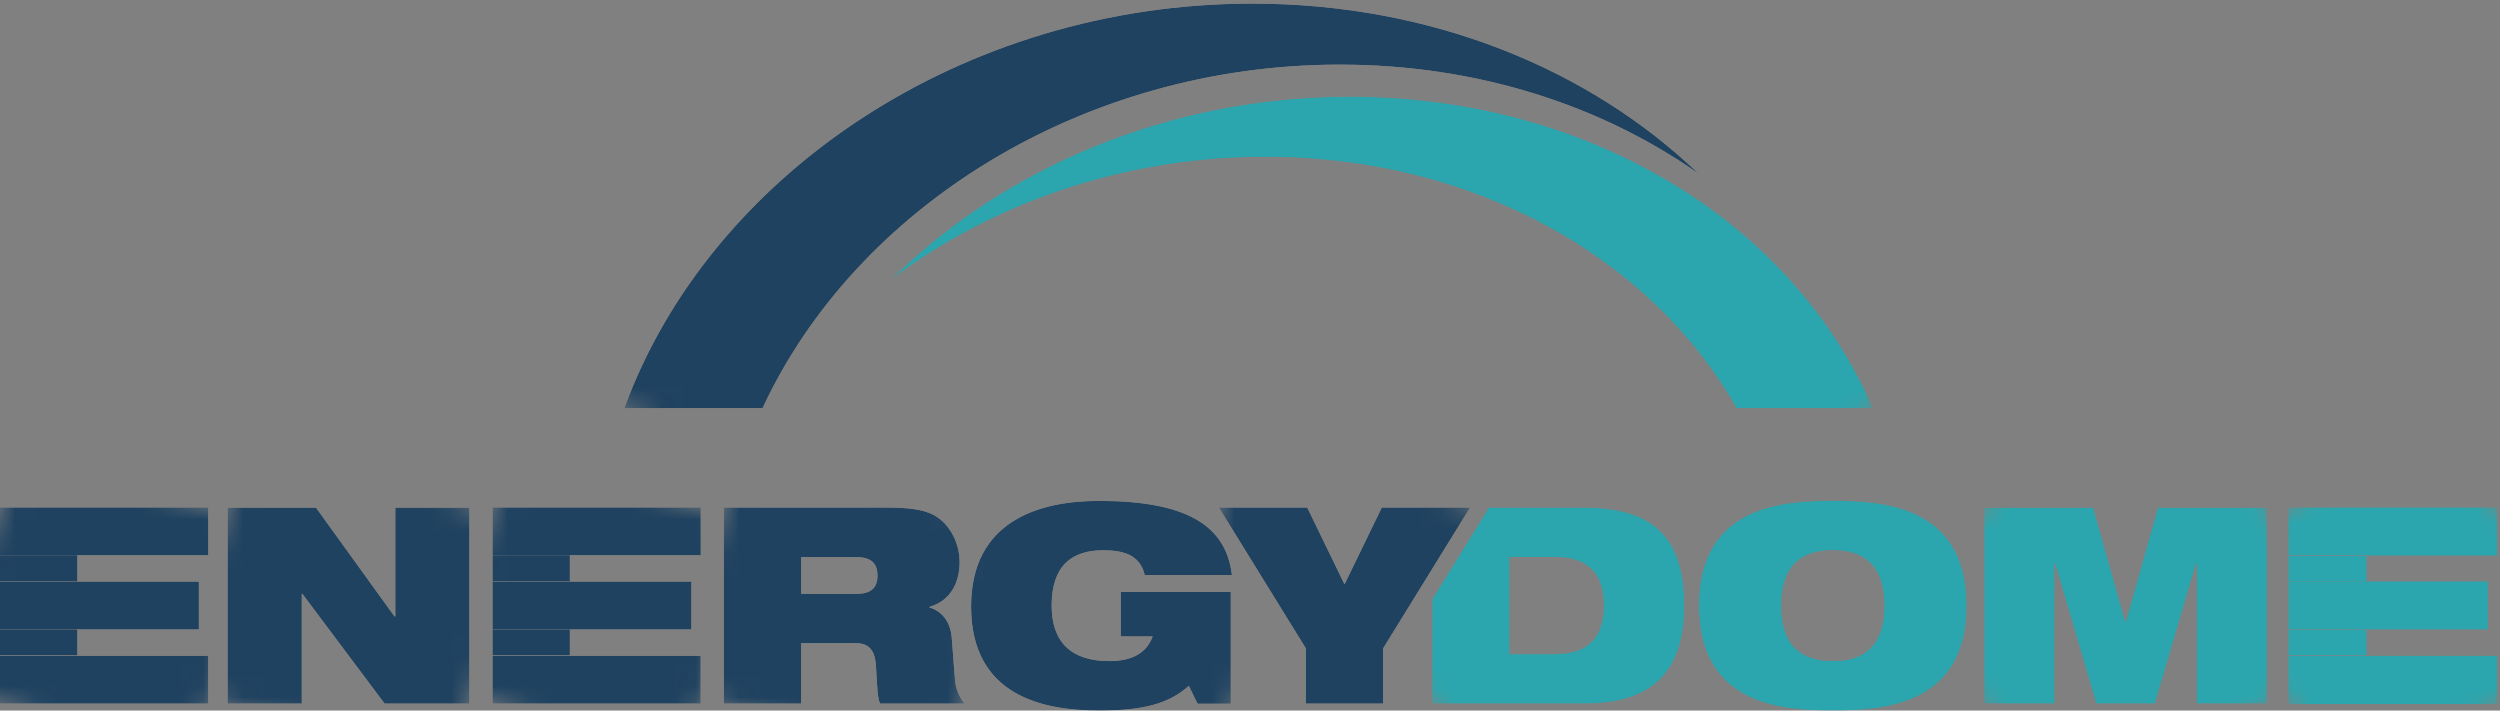 <?xml version="1.0" encoding="UTF-8"?>
<svg xmlns="http://www.w3.org/2000/svg" xmlns:xlink="http://www.w3.org/1999/xlink" id="Layer_1" data-name="Layer 1" width="120.001" height="34.107" viewBox="0 0 120.001 34.107">
  <rect x="0" y="0" width="120.001" height="34.107" fill="#808080" stroke="none"/>
  <defs>
    <style>
      .cls-1 {
        mask: url(#mask-11);
      }

      .cls-2 {
        mask: url(#mask-10);
      }

      .cls-3 {
        clip-path: url(#clippath);
      }

      .cls-4 {
        fill: none;
      }

      .cls-4, .cls-5, .cls-6, .cls-7, .cls-8, .cls-9, .cls-10, .cls-11, .cls-12, .cls-13, .cls-14, .cls-15, .cls-16, .cls-17, .cls-18, .cls-19, .cls-20, .cls-21, .cls-22, .cls-23, .cls-24, .cls-25, .cls-26, .cls-27, .cls-28 {
        stroke-width: 0px;
      }

      .cls-29 {
        mask: url(#mask);
      }

      .cls-5 {
        fill: url(#linear-gradient);
      }

      .cls-6 {
        fill: url(#linear-gradient-11);
      }

      .cls-7 {
        fill: url(#linear-gradient-12);
      }

      .cls-8 {
        fill: url(#linear-gradient-13);
      }

      .cls-9 {
        fill: url(#linear-gradient-10);
      }

      .cls-10 {
        fill: url(#linear-gradient-17);
      }

      .cls-11 {
        fill: url(#linear-gradient-16);
      }

      .cls-12 {
        fill: url(#linear-gradient-19);
      }

      .cls-13 {
        fill: url(#linear-gradient-15);
      }

      .cls-14 {
        fill: url(#linear-gradient-23);
      }

      .cls-15 {
        fill: url(#linear-gradient-21);
      }

      .cls-16 {
        fill: url(#linear-gradient-18);
      }

      .cls-17 {
        fill: url(#linear-gradient-14);
      }

      .cls-18 {
        fill: url(#linear-gradient-22);
      }

      .cls-19 {
        fill: url(#linear-gradient-20);
      }

      .cls-20 {
        fill: url(#linear-gradient-24);
      }

      .cls-30 {
        clip-path: url(#clippath-1);
      }

      .cls-31 {
        clip-path: url(#clippath-4);
      }

      .cls-32 {
        clip-path: url(#clippath-3);
      }

      .cls-33 {
        clip-path: url(#clippath-2);
      }

      .cls-34 {
        clip-path: url(#clippath-7);
      }

      .cls-35 {
        clip-path: url(#clippath-8);
      }

      .cls-36 {
        clip-path: url(#clippath-6);
      }

      .cls-37 {
        clip-path: url(#clippath-5);
      }

      .cls-38 {
        clip-path: url(#clippath-9);
      }

      .cls-39 {
        clip-path: url(#clippath-10);
      }

      .cls-40 {
        clip-path: url(#clippath-11);
      }

      .cls-21 {
        fill: url(#linear-gradient-4);
      }

      .cls-22 {
        fill: url(#linear-gradient-2);
      }

      .cls-23 {
        fill: url(#linear-gradient-3);
      }

      .cls-24 {
        fill: url(#linear-gradient-8);
      }

      .cls-25 {
        fill: url(#linear-gradient-9);
      }

      .cls-26 {
        fill: url(#linear-gradient-7);
      }

      .cls-27 {
        fill: url(#linear-gradient-5);
      }

      .cls-28 {
        fill: url(#linear-gradient-6);
      }

      .cls-41 {
        mask: url(#mask-3);
      }

      .cls-42 {
        mask: url(#mask-2);
      }

      .cls-43 {
        mask: url(#mask-5);
      }

      .cls-44 {
        mask: url(#mask-4);
      }

      .cls-45 {
        mask: url(#mask-1);
      }

      .cls-46 {
        mask: url(#mask-7);
      }

      .cls-47 {
        mask: url(#mask-6);
      }

      .cls-48 {
        mask: url(#mask-8);
      }

      .cls-49 {
        mask: url(#mask-9);
      }
    </style>
    <clipPath id="clippath">
      <path class="cls-4" d="M89.894,19.594h-6.539c-4.061-7.175-12.557-12.061-22.617-12.061-6.81,0-13.129,2.235-17.993,5.909,5.414-5.377,13.355-8.803,22.045-8.803,11.664,0,21.346,6.171,25.104,14.946v.009Z"></path>
    </clipPath>
    <linearGradient id="linear-gradient" x1="-240.333" y1="418.485" x2="-239.333" y2="418.485" gradientTransform="translate(-12734.877 -22142.365) rotate(-180) scale(52.94 -52.94)" gradientUnits="userSpaceOnUse">
      <stop offset="0" stop-color="#fff"></stop>
      <stop offset="1" stop-color="#fff"></stop>
    </linearGradient>
    <mask id="mask" x="35.642" y="-17.756" width="61.356" height="59.745" maskUnits="userSpaceOnUse">
      <rect class="cls-5" x="42.839" y="-7.764" width="46.962" height="39.761" transform="translate(5.493 41.189) rotate(-35.9)"></rect>
    </mask>
    <linearGradient id="linear-gradient-2" x1="-240.333" y1="418.485" x2="-239.333" y2="418.485" gradientTransform="translate(-12734.877 -22142.365) rotate(-180) scale(52.94 -52.94)" gradientUnits="userSpaceOnUse">
      <stop offset="0" stop-color="#2ba6ae"></stop>
      <stop offset="1" stop-color="#fff"></stop>
    </linearGradient>
    <clipPath id="clippath-1">
      <polyline class="cls-4" points="109.843 33.792 109.843 24.355 119.861 24.355 119.861 26.674 113.6 26.674 113.6 27.903 119.42 27.903 119.42 30.221 113.6 30.221 113.6 31.474 119.861 31.474 119.861 33.792"></polyline>
    </clipPath>
    <linearGradient id="linear-gradient-3" x1="-240.333" y1="419.282" x2="-239.333" y2="419.282" gradientTransform="translate(-12715.806 -22167.591) rotate(180) scale(52.94 -52.94)" xlink:href="#linear-gradient"></linearGradient>
    <mask id="mask-1" x="105.361" y="19.597" width="18.983" height="18.954" maskUnits="userSpaceOnUse">
      <rect class="cls-23" x="108.028" y="22.314" width="13.649" height="13.519" transform="translate(4.769 72.868) rotate(-35.899)"></rect>
    </mask>
    <linearGradient id="linear-gradient-4" x1="-240.333" y1="419.282" x2="-239.333" y2="419.282" gradientTransform="translate(-12715.806 -22167.591) rotate(180) scale(52.94 -52.94)" xlink:href="#linear-gradient-2"></linearGradient>
    <clipPath id="clippath-2">
      <polygon class="cls-4" points="108.811 33.773 105.44 33.773 105.44 27.053 105.412 27.053 103.438 33.773 100.621 33.773 98.647 27.053 98.62 27.053 98.62 33.773 95.249 33.773 95.245 33.773 95.245 24.367 100.473 24.367 102.014 29.834 102.041 29.834 103.583 24.367 108.811 24.367 108.811 33.773"></polygon>
    </clipPath>
    <linearGradient id="linear-gradient-5" y1="419.14" y2="419.14" gradientTransform="translate(-12718.193 -22160.059) rotate(180) scale(52.94 -52.94)" xlink:href="#linear-gradient"></linearGradient>
    <mask id="mask-2" x="90.777" y="17.923" width="22.501" height="22.293" maskUnits="userSpaceOnUse">
      <rect class="cls-27" x="93.776" y="21.283" width="16.504" height="15.574" transform="translate(2.335 65.348) rotate(-35.899)"></rect>
    </mask>
    <linearGradient id="linear-gradient-6" y1="419.14" y2="419.14" gradientTransform="translate(-12718.193 -22160.059) rotate(180) scale(52.94 -52.94)" xlink:href="#linear-gradient-2"></linearGradient>
    <clipPath id="clippath-3">
      <path class="cls-4" d="M87.975,26.413c-1.515,0-2.475.748-2.475,2.659,0,1.907.96,2.659,2.475,2.659,1.514,0,2.474-.747,2.474-2.659,0-1.906-.96-2.659-2.474-2.659M87.975,34.107c-2.254,0-6.428-.158-6.428-5.035,0-4.876,4.174-5.034,6.428-5.034,2.253,0,6.427.158,6.427,5.034,0,4.877-4.174,5.035-6.427,5.035"></path>
    </clipPath>
    <linearGradient id="linear-gradient-7" x1="-240.333" y1="418.984" x2="-239.333" y2="418.984" gradientTransform="translate(-12720.882 -22151.849) rotate(180) scale(52.94 -52.94)" xlink:href="#linear-gradient"></linearGradient>
    <mask id="mask-3" x="76.764" y="17.932" width="22.42" height="22.281" maskUnits="userSpaceOnUse">
      <rect class="cls-26" x="79.816" y="21.225" width="16.317" height="15.694" transform="translate(-.336 57.107) rotate(-35.899)"></rect>
    </mask>
    <linearGradient id="linear-gradient-8" x1="-240.333" y1="418.984" x2="-239.333" y2="418.984" gradientTransform="translate(-12720.882 -22151.849) rotate(180) scale(52.94 -52.94)" xlink:href="#linear-gradient-2"></linearGradient>
    <clipPath id="clippath-4">
      <path class="cls-4" d="M72.461,26.738v4.66h2.132c1.699,0,2.384-.843,2.384-2.33s-.685-2.33-2.384-2.33h-2.132ZM76.058,33.773h-7.311v-5.007l2.718-4.404h4.512c3.187,0,4.872,1.24,4.872,4.706,0,3.308-1.672,4.705-4.791,4.705"></path>
    </clipPath>
    <linearGradient id="linear-gradient-9" x1="-240.333" y1="418.838" x2="-239.333" y2="418.838" gradientTransform="translate(-12723.27 -22144.058) rotate(-180) scale(52.94 -52.94)" xlink:href="#linear-gradient"></linearGradient>
    <mask id="mask-4" x="64.277" y="18.614" width="21.042" height="20.908" maskUnits="userSpaceOnUse">
      <rect class="cls-25" x="67.137" y="21.708" width="15.322" height="14.72" transform="translate(-2.836 49.381) rotate(-35.9)"></rect>
    </mask>
    <linearGradient id="linear-gradient-10" x1="-240.333" y1="418.838" x2="-239.333" y2="418.838" gradientTransform="translate(-12723.271 -22144.058) rotate(-180) scale(52.94 -52.94)" xlink:href="#linear-gradient-2"></linearGradient>
    <clipPath id="clippath-5">
      <path class="cls-4" d="M36.602,19.594h-6.634C34.06,8.398,46.202.173,60.111.173c8.587,0,16.172,3.132,21.419,8.162-4.665-3.281-10.628-5.233-17.218-5.233-12.359,0-23.243,6.874-27.71,16.492"></path>
    </clipPath>
    <linearGradient id="linear-gradient-11" x1="-234.833" y1="414.94" x2="-233.833" y2="414.94" gradientTransform="translate(-11476.855 -20236.273) rotate(-180) scale(48.793 -48.793)" xlink:href="#linear-gradient"></linearGradient>
    <mask id="mask-5" x="24.288" y="-14.908" width="62.923" height="49.583" maskUnits="userSpaceOnUse">
      <rect class="cls-6" x="38.584" y="-17.634" width="34.329" height="55.035" transform="translate(29.209 59.896) rotate(-72.1)"></rect>
    </mask>
    <linearGradient id="linear-gradient-12" x1="-234.833" y1="414.94" x2="-233.833" y2="414.94" gradientTransform="translate(-11476.855 -20236.273) rotate(-180) scale(48.793 -48.793)" gradientUnits="userSpaceOnUse">
      <stop offset="0" stop-color="#1f4260"></stop>
      <stop offset="1" stop-color="#fff"></stop>
    </linearGradient>
    <clipPath id="clippath-6">
      <path class="cls-4" d="M52.76,34.107c-2.605,0-6.147-.645-6.147-4.994,0-4.124,3.29-5.07,6.134-5.07,4.133,0,6.098,1.131,6.386,3.556h-4.187c-.108-.487-.383-.789-.726-.961-.356-.171-.779-.225-1.266-.225-1.514,0-2.474.748-2.474,2.659,0,1.736.924,2.66,2.767,2.66,1.212,0,1.821-.474,2.082-1.186h-1.532v-2.132h5.282v5.364h-1.595l-.419-.856c-.96.856-2.173,1.185-4.305,1.185"></path>
    </clipPath>
    <linearGradient id="linear-gradient-13" x1="-234.832" y1="415.005" x2="-233.832" y2="415.005" gradientTransform="translate(-11460.366 -20219.848) rotate(-180) scale(48.792 -48.792)" xlink:href="#linear-gradient"></linearGradient>
    <mask id="mask-6" x="43.669" y="20.381" width="18.407" height="17.388" maskUnits="userSpaceOnUse">
      <rect class="cls-8" x="46.16" y="21.571" width="13.425" height="15.007" transform="translate(8.954 70.452) rotate(-72.099)"></rect>
    </mask>
    <linearGradient id="linear-gradient-14" x1="-234.832" y1="415.005" x2="-233.832" y2="415.005" gradientTransform="translate(-11460.366 -20219.848) rotate(-180) scale(48.792 -48.792)" xlink:href="#linear-gradient-12"></linearGradient>
    <clipPath id="clippath-7">
      <path class="cls-4" d="M38.459,26.738v1.767h2.632c.726,0,1.028-.289,1.028-.884,0-.712-.464-.883-1.082-.883h-2.578ZM46.301,33.773h-4.056c-.13-.279-.13-.685-.198-1.78-.036-.694-.275-1.118-.96-1.118h-2.632v2.898h-3.714v-9.411h7.82c1.068,0,1.713.091,2.226.343.699.343,1.276,1.253,1.276,2.281,0,.879-.365,1.83-1.447,2.145v.027c.554.162,1.001.636,1.068,1.451l.158,2.056c.036.423.221.82.459,1.108"></path>
    </clipPath>
    <linearGradient id="linear-gradient-15" x1="-234.833" y1="414.764" x2="-233.833" y2="414.764" gradientTransform="translate(-11469.163 -20208.486) rotate(-180) scale(48.793 -48.793)" xlink:href="#linear-gradient"></linearGradient>
    <mask id="mask-7" x="31.988" y="20.981" width="17.065" height="16.173" maskUnits="userSpaceOnUse">
      <rect class="cls-13" x="34.267" y="22.121" width="12.509" height="13.893" transform="translate(.406 58.693) rotate(-72.1)"></rect>
    </mask>
    <linearGradient id="linear-gradient-16" x1="-234.833" y1="414.764" x2="-233.833" y2="414.764" gradientTransform="translate(-11469.163 -20208.486) rotate(-180) scale(48.793 -48.793)" xlink:href="#linear-gradient-12"></linearGradient>
    <clipPath id="clippath-8">
      <polygon class="cls-4" points="33.632 33.773 23.64 33.773 23.64 24.358 33.637 24.358 33.637 26.652 27.354 26.652 27.354 27.918 33.186 27.918 33.186 30.213 27.354 30.213 27.354 31.479 33.632 31.479 33.632 33.773"></polygon>
    </clipPath>
    <linearGradient id="linear-gradient-17" x1="-234.833" y1="414.533" x2="-233.833" y2="414.533" gradientTransform="translate(-11477.405 -20197.174) rotate(180) scale(48.793 -48.793)" xlink:href="#linear-gradient"></linearGradient>
    <mask id="mask-8" x="20.886" y="21.434" width="15.504" height="15.263" maskUnits="userSpaceOnUse">
      <rect class="cls-10" x="22.623" y="22.862" width="12.032" height="12.407" transform="translate(-7.822 47.384) rotate(-72.1)"></rect>
    </mask>
    <linearGradient id="linear-gradient-18" x1="-234.833" y1="414.533" x2="-233.833" y2="414.533" gradientTransform="translate(-11477.405 -20197.174) rotate(180) scale(48.793 -48.793)" xlink:href="#linear-gradient-12"></linearGradient>
    <clipPath id="clippath-9">
      <polygon class="cls-4" points="22.531 33.773 18.461 33.773 14.513 28.504 14.486 28.504 14.486 33.773 10.93 33.773 10.925 33.773 10.925 24.367 15.167 24.367 18.934 29.586 18.975 29.586 18.975 24.367 22.531 24.367 22.531 33.773"></polygon>
    </clipPath>
    <linearGradient id="linear-gradient-19" x1="-234.833" y1="414.3" x2="-233.833" y2="414.3" gradientTransform="translate(-11485.642 -20185.842) rotate(180) scale(48.793 -48.793)" xlink:href="#linear-gradient"></linearGradient>
    <mask id="mask-9" x="8.174" y="20.972" width="17.108" height="16.195" maskUnits="userSpaceOnUse">
      <rect class="cls-12" x="10.469" y="22.102" width="12.518" height="13.935" transform="translate(-16.076 36.053) rotate(-72.1)"></rect>
    </mask>
    <linearGradient id="linear-gradient-20" x1="-234.833" y1="414.3" x2="-233.833" y2="414.3" gradientTransform="translate(-11485.642 -20185.842) rotate(180) scale(48.793 -48.793)" xlink:href="#linear-gradient-12"></linearGradient>
    <clipPath id="clippath-10">
      <polygon class="cls-4" points="9.997 33.773 0 33.773 0 24.358 9.997 24.358 9.997 26.652 3.714 26.652 3.714 27.918 9.546 27.918 9.546 30.213 3.714 30.213 3.714 31.479 9.997 31.479 9.997 33.773"></polygon>
    </clipPath>
    <linearGradient id="linear-gradient-21" x1="-234.833" y1="414.072" x2="-233.833" y2="414.072" gradientTransform="translate(-11493.794 -20174.67) rotate(180) scale(48.793 -48.793)" xlink:href="#linear-gradient"></linearGradient>
    <mask id="mask-10" x="-2.754" y="21.434" width="15.504" height="15.263" maskUnits="userSpaceOnUse">
      <rect class="cls-15" x="-1.017" y="22.862" width="12.032" height="12.407" transform="translate(-24.196 24.888) rotate(-72.1)"></rect>
    </mask>
    <linearGradient id="linear-gradient-22" x1="-234.833" y1="414.072" x2="-233.833" y2="414.072" gradientTransform="translate(-11493.794 -20174.67) rotate(180) scale(48.793 -48.793)" xlink:href="#linear-gradient-12"></linearGradient>
    <clipPath id="clippath-11">
      <polygon class="cls-4" points="66.39 33.773 62.681 33.773 62.681 31.123 58.507 24.362 62.748 24.362 64.537 28.049 66.327 24.362 70.564 24.362 66.39 31.123 66.39 33.773"></polygon>
    </clipPath>
    <linearGradient id="linear-gradient-23" x1="-234.833" y1="415.233" x2="-233.833" y2="415.233" gradientTransform="translate(-11452.525 -20231.341) rotate(-180) scale(48.793 -48.793)" xlink:href="#linear-gradient"></linearGradient>
    <mask id="mask-11" x="55.754" y="20.836" width="17.562" height="16.464" maskUnits="userSpaceOnUse">
      <rect class="cls-14" x="58.205" y="21.885" width="12.661" height="14.366" transform="translate(17.039 81.545) rotate(-72.1)"></rect>
    </mask>
    <linearGradient id="linear-gradient-24" x1="-234.833" y1="415.233" x2="-233.833" y2="415.233" gradientTransform="translate(-11452.525 -20231.341) rotate(-180) scale(48.793 -48.793)" xlink:href="#linear-gradient-12"></linearGradient>
  </defs>
  <g class="cls-3">
    <g class="cls-29">
      <rect class="cls-22" x="42.839" y="-7.764" width="46.962" height="39.761" transform="translate(5.493 41.189) rotate(-35.9)"></rect>
    </g>
  </g>
  <g class="cls-30">
    <g class="cls-45">
      <rect class="cls-21" x="108.028" y="22.314" width="13.649" height="13.519" transform="translate(4.769 72.868) rotate(-35.899)"></rect>
    </g>
  </g>
  <g class="cls-33">
    <g class="cls-42">
      <rect class="cls-28" x="93.776" y="21.283" width="16.504" height="15.574" transform="translate(2.335 65.348) rotate(-35.899)"></rect>
    </g>
  </g>
  <g class="cls-32">
    <g class="cls-41">
      <rect class="cls-24" x="79.816" y="21.225" width="16.317" height="15.694" transform="translate(-.336 57.107) rotate(-35.899)"></rect>
    </g>
  </g>
  <g class="cls-31">
    <g class="cls-44">
      <rect class="cls-9" x="67.137" y="21.708" width="15.322" height="14.72" transform="translate(-2.836 49.381) rotate(-35.9)"></rect>
    </g>
  </g>
  <g class="cls-37">
    <g class="cls-43">
      <rect class="cls-7" x="38.584" y="-17.634" width="34.329" height="55.035" transform="translate(29.209 59.896) rotate(-72.1)"></rect>
    </g>
  </g>
  <g class="cls-36">
    <g class="cls-47">
      <rect class="cls-17" x="46.16" y="21.571" width="13.425" height="15.007" transform="translate(8.954 70.452) rotate(-72.099)"></rect>
    </g>
  </g>
  <g class="cls-34">
    <g class="cls-46">
      <rect class="cls-11" x="34.267" y="22.121" width="12.509" height="13.893" transform="translate(.406 58.693) rotate(-72.1)"></rect>
    </g>
  </g>
  <g class="cls-35">
    <g class="cls-48">
      <rect class="cls-16" x="22.623" y="22.862" width="12.032" height="12.407" transform="translate(-7.822 47.384) rotate(-72.1)"></rect>
    </g>
  </g>
  <g class="cls-38">
    <g class="cls-49">
      <rect class="cls-19" x="10.469" y="22.102" width="12.518" height="13.935" transform="translate(-16.076 36.053) rotate(-72.1)"></rect>
    </g>
  </g>
  <g class="cls-39">
    <g class="cls-2">
      <rect class="cls-18" x="-1.017" y="22.862" width="12.032" height="12.407" transform="translate(-24.196 24.888) rotate(-72.1)"></rect>
    </g>
  </g>
  <g class="cls-40">
    <g class="cls-1">
      <rect class="cls-20" x="58.205" y="21.885" width="12.661" height="14.366" transform="translate(17.039 81.545) rotate(-72.1)"></rect>
    </g>
  </g>
  <rect class="cls-4" width="120.001" height="34.087"></rect>
</svg>
